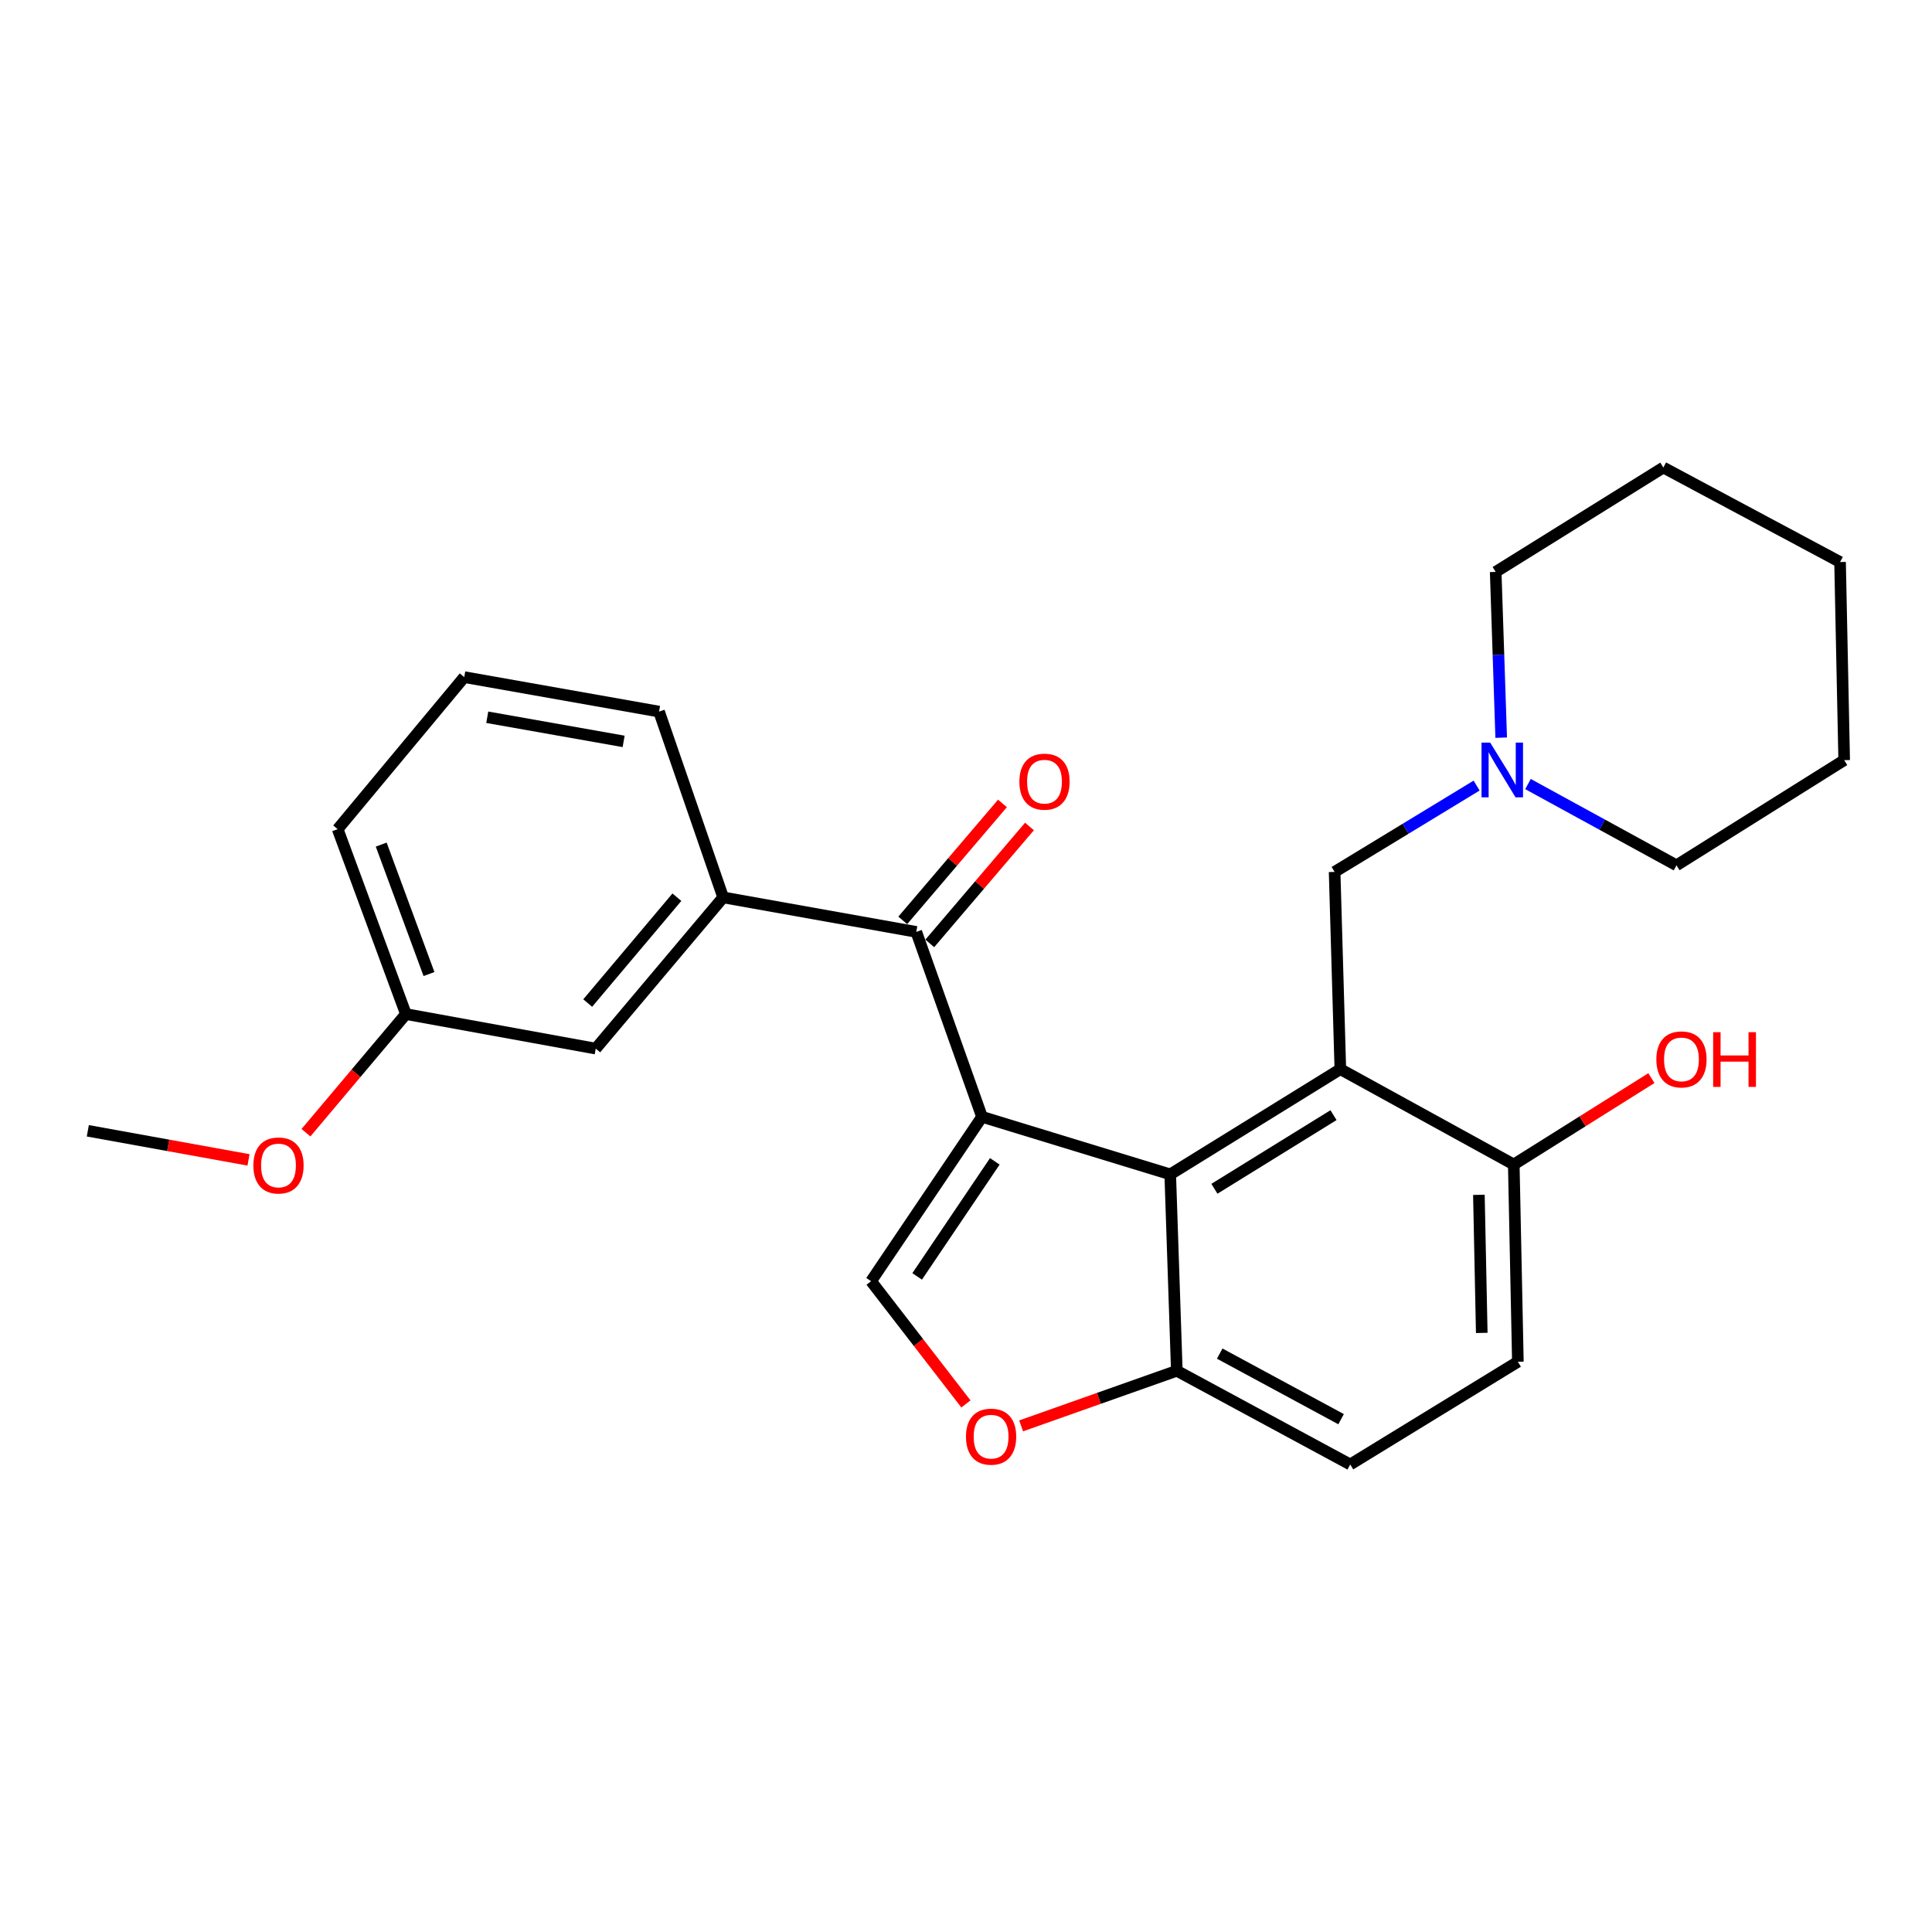 <?xml version='1.0' encoding='iso-8859-1'?>
<svg version='1.1' baseProfile='full'
              xmlns='http://www.w3.org/2000/svg'
                      xmlns:rdkit='http://www.rdkit.org/xml'
                      xmlns:xlink='http://www.w3.org/1999/xlink'
                  xml:space='preserve'
width='1000px' height='1000px' viewBox='0 0 1000 1000'>
<!-- END OF HEADER -->
<rect style='opacity:1.0;fill:#FFFFFF;stroke:none' width='1000' height='1000' x='0' y='0'> </rect>
<path class='bond-0' d='M 508.291,578.067 L 605.706,607.85' style='fill:none;fill-rule:evenodd;stroke:#000000;stroke-width:6px;stroke-linecap:butt;stroke-linejoin:miter;stroke-opacity:1' />
<path class='bond-2' d='M 508.291,578.067 L 474.26,482.347' style='fill:none;fill-rule:evenodd;stroke:#000000;stroke-width:6px;stroke-linecap:butt;stroke-linejoin:miter;stroke-opacity:1' />
<path class='bond-3' d='M 508.291,578.067 L 450.869,663.148' style='fill:none;fill-rule:evenodd;stroke:#000000;stroke-width:6px;stroke-linecap:butt;stroke-linejoin:miter;stroke-opacity:1' />
<path class='bond-3' d='M 514.911,601.11 L 474.716,660.667' style='fill:none;fill-rule:evenodd;stroke:#000000;stroke-width:6px;stroke-linecap:butt;stroke-linejoin:miter;stroke-opacity:1' />
<path class='bond-1' d='M 605.706,607.85 L 693.758,553.399' style='fill:none;fill-rule:evenodd;stroke:#000000;stroke-width:6px;stroke-linecap:butt;stroke-linejoin:miter;stroke-opacity:1' />
<path class='bond-1' d='M 628.58,615.313 L 690.216,577.198' style='fill:none;fill-rule:evenodd;stroke:#000000;stroke-width:6px;stroke-linecap:butt;stroke-linejoin:miter;stroke-opacity:1' />
<path class='bond-6' d='M 605.706,607.85 L 609.116,709.512' style='fill:none;fill-rule:evenodd;stroke:#000000;stroke-width:6px;stroke-linecap:butt;stroke-linejoin:miter;stroke-opacity:1' />
<path class='bond-7' d='M 693.758,553.399 L 690.797,451.298' style='fill:none;fill-rule:evenodd;stroke:#000000;stroke-width:6px;stroke-linecap:butt;stroke-linejoin:miter;stroke-opacity:1' />
<path class='bond-9' d='M 693.758,553.399 L 783.526,602.745' style='fill:none;fill-rule:evenodd;stroke:#000000;stroke-width:6px;stroke-linecap:butt;stroke-linejoin:miter;stroke-opacity:1' />
<path class='bond-5' d='M 474.26,482.347 L 374.303,464.489' style='fill:none;fill-rule:evenodd;stroke:#000000;stroke-width:6px;stroke-linecap:butt;stroke-linejoin:miter;stroke-opacity:1' />
<path class='bond-10' d='M 481.253,488.308 L 507.054,458.046' style='fill:none;fill-rule:evenodd;stroke:#000000;stroke-width:6px;stroke-linecap:butt;stroke-linejoin:miter;stroke-opacity:1' />
<path class='bond-10' d='M 507.054,458.046 L 532.855,427.784' style='fill:none;fill-rule:evenodd;stroke:#FF0000;stroke-width:6px;stroke-linecap:butt;stroke-linejoin:miter;stroke-opacity:1' />
<path class='bond-10' d='M 467.268,476.385 L 493.068,446.122' style='fill:none;fill-rule:evenodd;stroke:#000000;stroke-width:6px;stroke-linecap:butt;stroke-linejoin:miter;stroke-opacity:1' />
<path class='bond-10' d='M 493.068,446.122 L 518.869,415.86' style='fill:none;fill-rule:evenodd;stroke:#FF0000;stroke-width:6px;stroke-linecap:butt;stroke-linejoin:miter;stroke-opacity:1' />
<path class='bond-4' d='M 450.869,663.148 L 475.414,694.91' style='fill:none;fill-rule:evenodd;stroke:#000000;stroke-width:6px;stroke-linecap:butt;stroke-linejoin:miter;stroke-opacity:1' />
<path class='bond-4' d='M 475.414,694.91 L 499.959,726.673' style='fill:none;fill-rule:evenodd;stroke:#FF0000;stroke-width:6px;stroke-linecap:butt;stroke-linejoin:miter;stroke-opacity:1' />
<path class='bond-26' d='M 528.537,738.029 L 568.826,723.771' style='fill:none;fill-rule:evenodd;stroke:#FF0000;stroke-width:6px;stroke-linecap:butt;stroke-linejoin:miter;stroke-opacity:1' />
<path class='bond-26' d='M 568.826,723.771 L 609.116,709.512' style='fill:none;fill-rule:evenodd;stroke:#000000;stroke-width:6px;stroke-linecap:butt;stroke-linejoin:miter;stroke-opacity:1' />
<path class='bond-11' d='M 374.303,464.489 L 308.356,542.76' style='fill:none;fill-rule:evenodd;stroke:#000000;stroke-width:6px;stroke-linecap:butt;stroke-linejoin:miter;stroke-opacity:1' />
<path class='bond-11' d='M 350.356,464.388 L 304.193,519.178' style='fill:none;fill-rule:evenodd;stroke:#000000;stroke-width:6px;stroke-linecap:butt;stroke-linejoin:miter;stroke-opacity:1' />
<path class='bond-16' d='M 374.303,464.489 L 341.12,368.32' style='fill:none;fill-rule:evenodd;stroke:#000000;stroke-width:6px;stroke-linecap:butt;stroke-linejoin:miter;stroke-opacity:1' />
<path class='bond-12' d='M 609.116,709.512 L 698.873,758.01' style='fill:none;fill-rule:evenodd;stroke:#000000;stroke-width:6px;stroke-linecap:butt;stroke-linejoin:miter;stroke-opacity:1' />
<path class='bond-12' d='M 631.316,700.618 L 694.146,734.567' style='fill:none;fill-rule:evenodd;stroke:#000000;stroke-width:6px;stroke-linecap:butt;stroke-linejoin:miter;stroke-opacity:1' />
<path class='bond-8' d='M 690.797,451.298 L 727.546,428.956' style='fill:none;fill-rule:evenodd;stroke:#000000;stroke-width:6px;stroke-linecap:butt;stroke-linejoin:miter;stroke-opacity:1' />
<path class='bond-8' d='M 727.546,428.956 L 764.294,406.615' style='fill:none;fill-rule:evenodd;stroke:#0000FF;stroke-width:6px;stroke-linecap:butt;stroke-linejoin:miter;stroke-opacity:1' />
<path class='bond-18' d='M 790.883,405.825 L 829.316,426.856' style='fill:none;fill-rule:evenodd;stroke:#0000FF;stroke-width:6px;stroke-linecap:butt;stroke-linejoin:miter;stroke-opacity:1' />
<path class='bond-18' d='M 829.316,426.856 L 867.749,447.887' style='fill:none;fill-rule:evenodd;stroke:#000000;stroke-width:6px;stroke-linecap:butt;stroke-linejoin:miter;stroke-opacity:1' />
<path class='bond-19' d='M 777.017,381.817 L 775.59,338.92' style='fill:none;fill-rule:evenodd;stroke:#0000FF;stroke-width:6px;stroke-linecap:butt;stroke-linejoin:miter;stroke-opacity:1' />
<path class='bond-19' d='M 775.59,338.92 L 774.163,296.022' style='fill:none;fill-rule:evenodd;stroke:#000000;stroke-width:6px;stroke-linecap:butt;stroke-linejoin:miter;stroke-opacity:1' />
<path class='bond-15' d='M 783.526,602.745 L 819.143,580.388' style='fill:none;fill-rule:evenodd;stroke:#000000;stroke-width:6px;stroke-linecap:butt;stroke-linejoin:miter;stroke-opacity:1' />
<path class='bond-15' d='M 819.143,580.388 L 854.76,558.031' style='fill:none;fill-rule:evenodd;stroke:#FF0000;stroke-width:6px;stroke-linecap:butt;stroke-linejoin:miter;stroke-opacity:1' />
<path class='bond-27' d='M 783.526,602.745 L 785.649,704.846' style='fill:none;fill-rule:evenodd;stroke:#000000;stroke-width:6px;stroke-linecap:butt;stroke-linejoin:miter;stroke-opacity:1' />
<path class='bond-27' d='M 765.47,618.442 L 766.956,689.913' style='fill:none;fill-rule:evenodd;stroke:#000000;stroke-width:6px;stroke-linecap:butt;stroke-linejoin:miter;stroke-opacity:1' />
<path class='bond-14' d='M 308.356,542.76 L 210.103,524.882' style='fill:none;fill-rule:evenodd;stroke:#000000;stroke-width:6px;stroke-linecap:butt;stroke-linejoin:miter;stroke-opacity:1' />
<path class='bond-13' d='M 698.873,758.01 L 785.649,704.846' style='fill:none;fill-rule:evenodd;stroke:#000000;stroke-width:6px;stroke-linecap:butt;stroke-linejoin:miter;stroke-opacity:1' />
<path class='bond-17' d='M 210.103,524.882 L 184.236,555.583' style='fill:none;fill-rule:evenodd;stroke:#000000;stroke-width:6px;stroke-linecap:butt;stroke-linejoin:miter;stroke-opacity:1' />
<path class='bond-17' d='M 184.236,555.583 L 158.368,586.284' style='fill:none;fill-rule:evenodd;stroke:#FF0000;stroke-width:6px;stroke-linecap:butt;stroke-linejoin:miter;stroke-opacity:1' />
<path class='bond-28' d='M 210.103,524.882 L 174.776,429.172' style='fill:none;fill-rule:evenodd;stroke:#000000;stroke-width:6px;stroke-linecap:butt;stroke-linejoin:miter;stroke-opacity:1' />
<path class='bond-28' d='M 222.046,504.162 L 197.317,437.165' style='fill:none;fill-rule:evenodd;stroke:#000000;stroke-width:6px;stroke-linecap:butt;stroke-linejoin:miter;stroke-opacity:1' />
<path class='bond-20' d='M 341.12,368.32 L 240.285,350.472' style='fill:none;fill-rule:evenodd;stroke:#000000;stroke-width:6px;stroke-linecap:butt;stroke-linejoin:miter;stroke-opacity:1' />
<path class='bond-20' d='M 322.792,383.74 L 252.207,371.247' style='fill:none;fill-rule:evenodd;stroke:#000000;stroke-width:6px;stroke-linecap:butt;stroke-linejoin:miter;stroke-opacity:1' />
<path class='bond-22' d='M 128.638,600.356 L 87.046,592.826' style='fill:none;fill-rule:evenodd;stroke:#FF0000;stroke-width:6px;stroke-linecap:butt;stroke-linejoin:miter;stroke-opacity:1' />
<path class='bond-22' d='M 87.046,592.826 L 45.455,585.296' style='fill:none;fill-rule:evenodd;stroke:#000000;stroke-width:6px;stroke-linecap:butt;stroke-linejoin:miter;stroke-opacity:1' />
<path class='bond-24' d='M 867.749,447.887 L 954.545,393.457' style='fill:none;fill-rule:evenodd;stroke:#000000;stroke-width:6px;stroke-linecap:butt;stroke-linejoin:miter;stroke-opacity:1' />
<path class='bond-23' d='M 774.163,296.022 L 860.949,241.99' style='fill:none;fill-rule:evenodd;stroke:#000000;stroke-width:6px;stroke-linecap:butt;stroke-linejoin:miter;stroke-opacity:1' />
<path class='bond-21' d='M 240.285,350.472 L 174.776,429.172' style='fill:none;fill-rule:evenodd;stroke:#000000;stroke-width:6px;stroke-linecap:butt;stroke-linejoin:miter;stroke-opacity:1' />
<path class='bond-25' d='M 860.949,241.99 L 952.412,290.906' style='fill:none;fill-rule:evenodd;stroke:#000000;stroke-width:6px;stroke-linecap:butt;stroke-linejoin:miter;stroke-opacity:1' />
<path class='bond-29' d='M 954.545,393.457 L 952.412,290.906' style='fill:none;fill-rule:evenodd;stroke:#000000;stroke-width:6px;stroke-linecap:butt;stroke-linejoin:miter;stroke-opacity:1' />
<path  class='atom-5' d='M 499.987 743.612
Q 499.987 736.812, 503.347 733.012
Q 506.707 729.212, 512.987 729.212
Q 519.267 729.212, 522.627 733.012
Q 525.987 736.812, 525.987 743.612
Q 525.987 750.492, 522.587 754.412
Q 519.187 758.292, 512.987 758.292
Q 506.747 758.292, 503.347 754.412
Q 499.987 750.532, 499.987 743.612
M 512.987 755.092
Q 517.307 755.092, 519.627 752.212
Q 521.987 749.292, 521.987 743.612
Q 521.987 738.052, 519.627 735.252
Q 517.307 732.412, 512.987 732.412
Q 508.667 732.412, 506.307 735.212
Q 503.987 738.012, 503.987 743.612
Q 503.987 749.332, 506.307 752.212
Q 508.667 755.092, 512.987 755.092
' fill='#FF0000'/>
<path  class='atom-9' d='M 771.313 384.382
L 780.593 399.382
Q 781.513 400.862, 782.993 403.542
Q 784.473 406.222, 784.553 406.382
L 784.553 384.382
L 788.313 384.382
L 788.313 412.702
L 784.433 412.702
L 774.473 396.302
Q 773.313 394.382, 772.073 392.182
Q 770.873 389.982, 770.513 389.302
L 770.513 412.702
L 766.833 412.702
L 766.833 384.382
L 771.313 384.382
' fill='#0000FF'/>
<path  class='atom-11' d='M 527.626 404.585
Q 527.626 397.785, 530.986 393.985
Q 534.346 390.185, 540.626 390.185
Q 546.906 390.185, 550.266 393.985
Q 553.626 397.785, 553.626 404.585
Q 553.626 411.465, 550.226 415.385
Q 546.826 419.265, 540.626 419.265
Q 534.386 419.265, 530.986 415.385
Q 527.626 411.505, 527.626 404.585
M 540.626 416.065
Q 544.946 416.065, 547.266 413.185
Q 549.626 410.265, 549.626 404.585
Q 549.626 399.025, 547.266 396.225
Q 544.946 393.385, 540.626 393.385
Q 536.306 393.385, 533.946 396.185
Q 531.626 398.985, 531.626 404.585
Q 531.626 410.305, 533.946 413.185
Q 536.306 416.065, 540.626 416.065
' fill='#FF0000'/>
<path  class='atom-16' d='M 857.322 548.343
Q 857.322 541.543, 860.682 537.743
Q 864.042 533.943, 870.322 533.943
Q 876.602 533.943, 879.962 537.743
Q 883.322 541.543, 883.322 548.343
Q 883.322 555.223, 879.922 559.143
Q 876.522 563.023, 870.322 563.023
Q 864.082 563.023, 860.682 559.143
Q 857.322 555.263, 857.322 548.343
M 870.322 559.823
Q 874.642 559.823, 876.962 556.943
Q 879.322 554.023, 879.322 548.343
Q 879.322 542.783, 876.962 539.983
Q 874.642 537.143, 870.322 537.143
Q 866.002 537.143, 863.642 539.943
Q 861.322 542.743, 861.322 548.343
Q 861.322 554.063, 863.642 556.943
Q 866.002 559.823, 870.322 559.823
' fill='#FF0000'/>
<path  class='atom-16' d='M 886.722 534.263
L 890.562 534.263
L 890.562 546.303
L 905.042 546.303
L 905.042 534.263
L 908.882 534.263
L 908.882 562.583
L 905.042 562.583
L 905.042 549.503
L 890.562 549.503
L 890.562 562.583
L 886.722 562.583
L 886.722 534.263
' fill='#FF0000'/>
<path  class='atom-18' d='M 131.146 603.243
Q 131.146 596.443, 134.506 592.643
Q 137.866 588.843, 144.146 588.843
Q 150.426 588.843, 153.786 592.643
Q 157.146 596.443, 157.146 603.243
Q 157.146 610.123, 153.746 614.043
Q 150.346 617.923, 144.146 617.923
Q 137.906 617.923, 134.506 614.043
Q 131.146 610.163, 131.146 603.243
M 144.146 614.723
Q 148.466 614.723, 150.786 611.843
Q 153.146 608.923, 153.146 603.243
Q 153.146 597.683, 150.786 594.883
Q 148.466 592.043, 144.146 592.043
Q 139.826 592.043, 137.466 594.843
Q 135.146 597.643, 135.146 603.243
Q 135.146 608.963, 137.466 611.843
Q 139.826 614.723, 144.146 614.723
' fill='#FF0000'/>
</svg>
